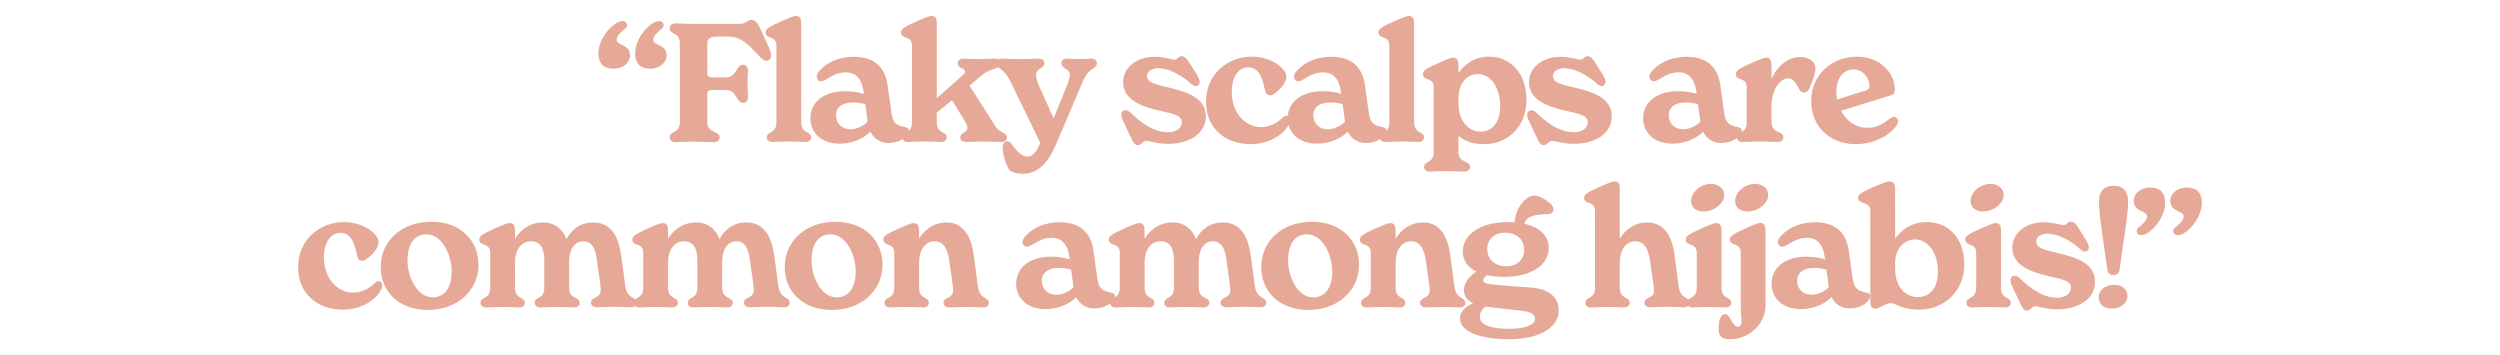 <?xml version="1.0" encoding="UTF-8"?> <!-- Generator: Adobe Illustrator 26.2.1, SVG Export Plug-In . SVG Version: 6.00 Build 0) --> <svg xmlns="http://www.w3.org/2000/svg" xmlns:xlink="http://www.w3.org/1999/xlink" id="Layer_1" x="0px" y="0px" viewBox="0 0 1208.74 171.72" style="enable-background:new 0 0 1208.74 171.72;" xml:space="preserve"> <style type="text/css"> .st0{clip-path:url(#SVGID_00000165919978080979469150000008971242543622523808_);fill:#E6A997;} </style> <g> <defs> <rect id="SVGID_1_" x="144.14" y="7.7" width="920.47" height="156.32"></rect> </defs> <clipPath id="SVGID_00000080905644716892344480000007265881922464202663_"> <use xlink:href="#SVGID_1_" style="overflow:visible;"></use> </clipPath> <path style="clip-path:url(#SVGID_00000080905644716892344480000007265881922464202663_);fill:#E6A997;" d="M1052.92,113.7 c4.08,0,11.68-7.84,11.68-15.6c0-4.88-2.48-7.44-7.36-7.44c-4.48,0-7.92,2.88-7.92,6.4c0,2.96,1.76,4.08,3.6,4.96 c1.28,0.64,2.88,1.2,2.88,2.56c0,1.76-1.76,3.52-3.2,4.64c-1.04,0.8-1.84,1.36-1.84,2.48 C1050.76,112.9,1051.64,113.7,1052.92,113.7 M1035.24,113.7c4.08,0,11.6-7.84,11.6-15.6c0-4.88-2.4-7.44-7.28-7.44 c-4.56,0-7.92,2.88-7.92,6.4c0,2.96,1.76,4.08,3.52,4.96c1.36,0.64,2.96,1.2,2.96,2.56c0,1.76-1.84,3.52-3.2,4.64 c-1.04,0.8-1.84,1.36-1.84,2.48C1033.08,112.9,1033.88,113.7,1035.24,113.7 M1022.12,137.7c3.84,0,6.48,2.08,6.48,5.44 s-3.12,6.08-7.52,6.08c-3.84,0-6.4-2.08-6.4-5.44C1014.68,140.5,1017.72,137.7,1022.12,137.7 M1021.8,132.98 c1.52,0,2.56-0.64,2.96-2.24c1.2-9.68,4.16-26.24,4.16-33.2c0-4.64-1.92-7.68-7.04-7.68s-7.04,3.12-7.04,7.68 c0,6.88,2.88,23.52,4.08,33.2C1019.4,132.26,1020.28,132.98,1021.8,132.98 M980.04,150.18c2,0,2.16-2.08,4.16-2.08 c1.52,0,4.88,1.44,10.48,1.44c10.16,0,18.24-4.8,18.24-13.28c0-8.88-8.72-11.68-17.6-13.84c-6.64-1.6-10.8-2.4-10.8-5.6 c0-2.24,2.16-3.84,5.36-3.84c4.96,0,10.64,3.04,15.12,6.8c1.04,0.96,1.92,1.84,3.12,1.84c0.96,0,1.84-0.8,1.84-2.08 c0-1.2-0.96-2.88-2.08-4.56l-2.96-4.72c-1.04-1.6-1.92-3.04-3.68-3.04c-1.84,0-1.84,1.6-3.44,1.6c-1.44,0-5.04-1.36-9.6-1.36 c-8.72,0-15.28,5.2-15.28,12.32c0,8.4,8.72,11.68,17.36,13.68c6.32,1.44,11.04,2.16,11.04,5.6c0,2.72-2.48,4.88-6.72,4.88 c-6.64,0-12.64-4.24-17.44-8.88c-1.12-1.12-2-1.76-3.04-1.76s-2.08,0.72-2.08,2.24c0,1.44,0.88,2.96,2.08,5.52l2.64,5.6 C977.48,148.26,978.36,150.18,980.04,150.18 M953.48,148.66c1.92,0,4-0.24,8-0.24s6.16,0.24,8.08,0.24c1.84,0,2.64-1.2,2.64-2.24 c0-3.2-4.72-1.44-4.72-7.36V111.7c0-2.32-0.56-3.84-2.48-3.84c-0.88,0-1.84,0.24-7.12,2.56c-5.68,2.56-7.68,3.6-7.68,5.36 c0,3.6,5.28,1.28,5.28,6.4v16.88c0,5.92-4.72,4.16-4.72,7.36C950.76,147.54,951.56,148.66,953.48,148.66 M958.68,102.26 c5.44,0,10.08-4.08,10.08-8c0-3.2-2.88-5.36-6.24-5.36c-5.52,0-9.76,4.32-9.76,8.32C952.76,100.26,955.17,102.26,958.68,102.26 M927.25,143.62c-6.64,0-10.96-5.84-10.96-13.36v-3.04c0-6.96,4.4-11.44,9.68-11.44c6.16,0,11.04,6.4,11.04,15.52 C937.01,139.7,932.69,143.62,927.25,143.62 M931.57,107.38c-7.12,0-12.16,3.52-15.28,8V91.22c0-1.68-0.48-3.52-2.48-3.52 c-0.96,0-2.64,0.4-7.6,2.56c-5.76,2.56-7.84,3.6-7.84,5.36c0,3.6,5.92,1.28,5.92,6.4v44.16c0,1.92,0.88,3.04,2.56,3.04 c2.08,0,4.8-2.64,7.28-2.64c2.56,0,5.2,3.12,13.92,3.12c12,0,21.68-9.04,21.68-21.84C949.73,114.98,941.97,107.38,931.57,107.38 M875.89,142.5c-4,0-6.96-2.64-6.96-6.72s3.2-6.24,8.24-6.24c2.16,0,4.24,0.32,5.92,0.88l1.12,8.4 C882.53,140.66,879.25,142.5,875.89,142.5 M902.69,141.54c-4.4-0.88-6.24-1.76-6.96-7.04l-1.84-13.2 c-1.2-8.72-6.32-13.84-16.32-13.84c-6.72,0-12.24,2.4-15.44,5.6c-1.2,1.04-2.56,2.48-2.56,4c0,1.36,1.12,2.24,2.08,2.24 c0.88,0,1.92-0.56,3.04-1.2c2.56-1.68,5.44-3.12,9.04-3.12c4.48,0,7.6,2.72,8.56,9.44l0.16,0.96c-2.4-0.72-5.44-1.28-9.12-1.28 c-10.8,0-16.8,5.76-16.8,13.04c0,7.2,5.44,12.32,14.24,12.32c6.64,0,11.76-2.8,14.8-5.76c1.76,3.6,5.04,5.44,8.64,5.44 c6.32,0,10-3.76,10-6C904.21,142.26,903.57,141.7,902.69,141.54 M842.05,155.54c0,1.6-0.72,2.4-1.68,2.4c-1.44,0-2.64-1.6-4.16-4.4 c-0.56-1.04-1.2-1.68-2.08-1.68c-2.56,0-3.2,4-3.2,7.28c0.08,3.36,1.36,4.88,5.52,4.88c8.64,0,17.2-6.64,17.2-16.72v-35.68 c0-2.32-0.56-3.84-2.48-3.84c-0.88,0-1.84,0.24-7.12,2.64c-5.6,2.48-7.68,3.6-7.68,5.28c0,3.6,5.28,1.36,5.28,6.4v26.48 C841.65,151.7,842.05,153.78,842.05,155.54 M844.85,102.26c5.44,0,10.08-4.08,10.08-8c0-3.2-2.8-5.36-6.24-5.36 c-5.52,0-9.76,4.32-9.76,8.32C838.93,100.26,841.33,102.26,844.85,102.26 M818.37,148.66c1.92,0,4-0.24,8-0.24s6.16,0.24,8.08,0.24 c1.84,0,2.64-1.2,2.64-2.24c0-3.2-4.72-1.44-4.72-7.36V111.7c0-2.32-0.56-3.84-2.48-3.84c-0.88,0-1.84,0.24-7.12,2.56 c-5.68,2.56-7.68,3.6-7.68,5.36c0,3.6,5.28,1.28,5.28,6.4v16.88c0,5.92-4.72,4.16-4.72,7.36 C815.65,147.54,816.45,148.66,818.37,148.66 M823.57,102.26c5.44,0,10.08-4.08,10.08-8c0-3.2-2.88-5.36-6.24-5.36 c-5.52,0-9.76,4.32-9.76,8.32C817.65,100.26,820.05,102.26,823.57,102.26 M809.65,123.22c-1.12-8.64-4.88-15.68-13.12-15.68 c-6.32,0-10.88,3.68-13.36,7.92V91.22c0-2-0.48-3.52-2.32-3.52c-0.96,0-2,0.24-7.28,2.56c-5.6,2.56-7.68,3.6-7.68,5.36 c0,3.6,5.28,1.28,5.28,6.4v37.04c0,5.92-4.64,4.16-4.64,7.36c0,1.12,0.8,2.24,2.72,2.24s3.92-0.24,7.92-0.24 c4.08,0,6.24,0.24,8.08,0.24c1.92,0,2.72-1.2,2.72-2.24c0-3.2-4.8-1.44-4.8-7.36v-11.68c0-8,4-10.72,7.52-10.72 c4.48,0,6.4,4.08,7.12,9.52l1.68,11.84c0.08,0.72,0.24,1.44,0.24,2.64c0,3.84-4.64,2.72-4.64,5.68c0,1.28,0.88,2.24,2.96,2.24 c2.16,0,3.76-0.24,8.08-0.24c4.16,0,5.84,0.24,7.92,0.24c1.76,0,2.88-0.8,2.88-2.08c0-3.44-4.4-1.28-5.36-8.4L809.65,123.22z M729.73,158.98c-8.48,0-14.24-1.68-14.24-5.84c0-1.76,1.04-3.6,2.64-4.88c6.24,0.72,12.48,1.36,18.08,2.08 c4.16,0.48,6,1.76,6,3.84C742.21,156.66,738.21,158.98,729.73,158.98 M727.73,112.5c4.88,0,9.2,2.72,9.2,8.4 c0,4.72-3.52,7.84-8.64,7.84c-4.88,0-9.2-2.8-9.2-8.4C719.09,115.62,722.61,112.5,727.73,112.5 M740.61,139.06 c-4.8-0.32-11.04-0.8-18.4-1.44c-3.52-0.24-5.12-0.96-5.12-2.24c0-0.64,0.8-1.44,1.76-2.32c2.4,0.48,5.2,0.8,8.24,0.8 c14.48,0,21.76-6.56,21.76-14c0-5.68-4.24-9.92-11.76-11.68c0.88-4,5.84-4.56,11.36-4.64c1.84,0,2.64-1.12,2.64-2.4 c0-1.12-0.88-2.24-2.08-3.2c-3.04-2.4-5.2-3.36-7.36-3.36c-3.36,0-8.72,5.04-9.36,12.88c-1.04-0.08-2.08-0.08-3.2-0.08 c-14.32,0-21.84,6.64-21.84,14.24c0,4.24,2.32,7.6,6.56,9.68c-3.44,2.24-6,5.6-6,8.8c0,3.12,1.76,5.2,4.4,6.56 c-4,1.68-6.32,4.24-6.32,7.36c0,5.84,8.72,10,23.76,10c14.8,0,24-5.76,24-13.92C753.65,143.14,747.97,139.7,740.61,139.06 M701.17,123.22c-1.12-8.64-4.88-15.68-13.12-15.68c-6.24,0-10.8,3.68-13.28,7.92v-3.76c0-2.32-0.56-3.84-2.48-3.84 c-0.88,0-1.84,0.24-7.12,2.56c-5.68,2.56-7.68,3.6-7.68,5.36c0,3.6,5.28,1.28,5.28,6.4v16.88c0,5.92-4.72,4.16-4.72,7.36 c0,1.12,0.8,2.24,2.72,2.24c1.92,0,4-0.24,8-0.24s6.16,0.24,8.08,0.24c1.84,0,2.64-1.2,2.64-2.24c0-3.2-4.72-1.44-4.72-7.36v-11.68 c0-8,4-10.72,7.44-10.72c4.56,0,6.4,4.08,7.2,9.52l1.44,10.4c0.24,1.6,0.4,2.88,0.4,3.68c0,4.32-4.64,3.2-4.64,6.16 c0,1.2,0.96,2.24,3.04,2.24c2.08,0,3.68-0.24,8-0.24c4.16,0,5.84,0.24,7.92,0.24c1.76,0,2.88-0.8,2.88-2.08 c0-3.44-4.4-1.28-5.28-8.4L701.17,123.22z M634.93,143.78c-7.6,0-12.16-10.16-12.16-17.76c0-8.16,3.44-12.72,9.2-12.72 c7.52,0,12.16,10.08,12.16,17.76C644.13,139.22,640.69,143.78,634.93,143.78 M632.61,149.86c14,0,24.48-9.12,24.48-21.92 c0-11.68-8.64-20.72-22.8-20.72c-14.32,0-24.48,9.28-24.48,21.92C609.81,140.82,618.45,149.86,632.61,149.86 M604.69,123.22 c-1.28-9.12-5.04-15.68-13.44-15.68c-6.48,0-10.72,3.76-12.96,8.08c-1.84-4.8-5.6-8.08-11.36-8.08c-6.32,0-11.04,3.68-13.52,7.92 v-3.76c0-2.24-0.56-3.84-2.48-3.84c-0.88,0-1.84,0.16-7.2,2.56c-5.6,2.56-7.6,3.6-7.6,5.36c0,3.6,5.28,1.28,5.28,6.4v16.88 c0,5.92-4.72,4.16-4.72,7.36c0,1.12,0.8,2.24,2.72,2.24c1.92,0,4-0.24,8-0.24s6.16,0.24,8.08,0.24c1.84,0,2.64-1.2,2.64-2.24 c0-3.2-4.72-1.44-4.72-7.36V127.3c0-8,4.16-10.64,7.76-10.64c4.96,0,6.4,4.16,6.4,9.36v13.04c0,5.92-4.64,4.16-4.64,7.36 c0,1.12,0.88,2.24,2.72,2.24c1.92,0,4-0.24,7.92-0.24c4.24,0,6.4,0.24,8.4,0.24c1.84,0,2.72-1.2,2.72-2.24 c0-3.2-5.12-1.44-5.12-7.36v-12c0-7.68,3.36-10.4,6.96-10.4c5.2,0,6.08,6.16,6.48,9.36l1.52,10.56c0.16,1.28,0.32,2.8,0.32,3.6 c0,4.32-4.72,3.2-4.72,6.16c0,1.28,1.04,2.24,3.04,2.24c2.16,0,3.76-0.24,8.08-0.24c4.16,0,5.84,0.24,8,0.24 c1.76,0,2.96-0.8,2.96-2.08c0-3.44-4.48-1.28-5.52-8.4L604.69,123.22z M510.69,142.5c-4,0-6.96-2.64-6.96-6.72s3.2-6.24,8.24-6.24 c2.16,0,4.24,0.32,5.92,0.88l1.12,8.4C517.33,140.66,514.05,142.5,510.69,142.5 M537.49,141.54c-4.4-0.88-6.24-1.76-6.96-7.04 l-1.84-13.2c-1.2-8.72-6.32-13.84-16.32-13.84c-6.72,0-12.24,2.4-15.44,5.6c-1.2,1.04-2.56,2.48-2.56,4c0,1.36,1.12,2.24,2.08,2.24 c0.88,0,1.92-0.56,3.04-1.2c2.56-1.68,5.44-3.12,9.04-3.12c4.48,0,7.6,2.72,8.56,9.44l0.16,0.96c-2.4-0.72-5.44-1.28-9.12-1.28 c-10.8,0-16.8,5.76-16.8,13.04c0,7.2,5.44,12.32,14.24,12.32c6.64,0,11.76-2.8,14.8-5.76c1.76,3.6,5.04,5.44,8.64,5.44 c6.32,0,10-3.76,10-6C539.01,142.26,538.37,141.7,537.49,141.54 M470.77,123.22c-1.12-8.64-4.88-15.68-13.12-15.68 c-6.24,0-10.8,3.68-13.28,7.92v-3.76c0-2.32-0.56-3.84-2.48-3.84c-0.88,0-1.84,0.24-7.12,2.56c-5.68,2.56-7.68,3.6-7.68,5.36 c0,3.6,5.28,1.28,5.28,6.4v16.88c0,5.92-4.72,4.16-4.72,7.36c0,1.12,0.8,2.24,2.72,2.24c1.92,0,4-0.24,8-0.24s6.16,0.24,8.08,0.24 c1.84,0,2.64-1.2,2.64-2.24c0-3.2-4.72-1.44-4.72-7.36v-11.68c0-8,4-10.72,7.44-10.72c4.56,0,6.4,4.08,7.2,9.52l1.44,10.4 c0.24,1.6,0.4,2.88,0.4,3.68c0,4.32-4.64,3.2-4.64,6.16c0,1.2,0.96,2.24,3.04,2.24c2.08,0,3.68-0.24,8-0.24 c4.16,0,5.84,0.24,7.92,0.24c1.76,0,2.88-0.8,2.88-2.08c0-3.44-4.4-1.28-5.28-8.4L470.77,123.22z M404.53,143.78 c-7.6,0-12.16-10.16-12.16-17.76c0-8.16,3.44-12.72,9.2-12.72c7.52,0,12.16,10.08,12.16,17.76 C413.73,139.22,410.29,143.78,404.53,143.78 M402.21,149.86c14,0,24.48-9.12,24.48-21.92c0-11.68-8.64-20.72-22.8-20.72 c-14.32,0-24.48,9.28-24.48,21.92C379.41,140.82,388.05,149.86,402.21,149.86 M374.29,123.22c-1.28-9.12-5.04-15.68-13.44-15.68 c-6.48,0-10.72,3.76-12.96,8.08c-1.84-4.8-5.6-8.08-11.36-8.08c-6.32,0-11.04,3.68-13.52,7.92v-3.76c0-2.24-0.56-3.84-2.48-3.84 c-0.88,0-1.84,0.16-7.2,2.56c-5.6,2.56-7.6,3.6-7.6,5.36c0,3.6,5.28,1.28,5.28,6.4v16.88c0,5.92-4.72,4.16-4.72,7.36 c0,1.12,0.8,2.24,2.72,2.24c1.92,0,4-0.24,8-0.24s6.16,0.24,8.08,0.24c1.84,0,2.64-1.2,2.64-2.24c0-3.2-4.72-1.44-4.72-7.36V127.3 c0-8,4.16-10.64,7.76-10.64c4.96,0,6.4,4.16,6.4,9.36v13.04c0,5.92-4.64,4.16-4.64,7.36c0,1.12,0.88,2.24,2.72,2.24 c1.92,0,4-0.24,7.92-0.24c4.24,0,6.4,0.24,8.4,0.24c1.84,0,2.72-1.2,2.72-2.24c0-3.2-5.12-1.44-5.12-7.36v-12 c0-7.68,3.36-10.4,6.96-10.4c5.2,0,6.08,6.16,6.48,9.36l1.52,10.56c0.16,1.28,0.32,2.8,0.32,3.6c0,4.32-4.72,3.2-4.72,6.16 c0,1.28,1.04,2.24,3.04,2.24c2.16,0,3.76-0.24,8.08-0.24c4.16,0,5.84,0.24,8,0.24c1.76,0,2.96-0.8,2.96-2.08 c0-3.44-4.48-1.28-5.52-8.4L374.29,123.22z M300.29,123.22c-1.28-9.12-5.04-15.68-13.44-15.68c-6.48,0-10.72,3.76-12.96,8.08 c-1.84-4.8-5.6-8.08-11.36-8.08c-6.32,0-11.04,3.68-13.52,7.92v-3.76c0-2.24-0.56-3.84-2.48-3.84c-0.88,0-1.84,0.16-7.2,2.56 c-5.6,2.56-7.6,3.6-7.6,5.36c0,3.6,5.28,1.28,5.28,6.4v16.88c0,5.92-4.72,4.16-4.72,7.36c0,1.12,0.8,2.24,2.72,2.24s4-0.24,8-0.24 s6.16,0.24,8.08,0.24c1.84,0,2.64-1.2,2.64-2.24c0-3.2-4.72-1.44-4.72-7.36V127.3c0-8,4.16-10.64,7.76-10.64 c4.96,0,6.4,4.16,6.4,9.36v13.04c0,5.92-4.64,4.16-4.64,7.36c0,1.12,0.88,2.24,2.72,2.24c1.92,0,4-0.24,7.92-0.24 c4.24,0,6.4,0.24,8.4,0.24c1.84,0,2.72-1.2,2.72-2.24c0-3.2-5.12-1.44-5.12-7.36v-12c0-7.68,3.36-10.4,6.96-10.4 c5.2,0,6.08,6.16,6.48,9.36l1.52,10.56c0.16,1.28,0.32,2.8,0.32,3.6c0,4.32-4.72,3.2-4.72,6.16c0,1.28,1.04,2.24,3.04,2.24 c2.16,0,3.76-0.24,8.08-0.24c4.16,0,5.84,0.24,8,0.24c1.76,0,2.96-0.8,2.96-2.08c0-3.44-4.48-1.28-5.52-8.4L300.29,123.22z M209.18,143.78c-7.6,0-12.16-10.16-12.16-17.76c0-8.16,3.44-12.72,9.2-12.72c7.52,0,12.16,10.08,12.16,17.76 C218.38,139.22,214.94,143.78,209.18,143.78 M206.86,149.86c14,0,24.48-9.12,24.48-21.92c0-11.68-8.64-20.72-22.8-20.72 c-14.32,0-24.48,9.28-24.48,21.92C184.06,140.82,192.7,149.86,206.86,149.86 M165.66,149.7c10,0,16.48-5.44,18.56-9.52 c0.4-0.8,0.64-1.6,0.64-2.24c0-0.96-0.72-2-1.76-2c-0.72,0-1.36,0.4-2,1.04c-2.56,2.4-6.08,4.48-10.32,4.48 c-7.76,0-14.16-6.96-14.16-17.04c0-7.2,3.2-11.84,8.08-11.84c5.76,0,7.04,6.88,7.92,10.88c0.32,1.68,1.12,2.64,2.64,2.64 c0.72,0,1.44-0.4,2.56-1.28c3.68-2.88,5.2-5.76,5.2-7.76c0-3.76-7.04-9.68-16.72-9.68c-11.6,0-22.16,8.4-22.16,21.84 C144.14,142.02,153.5,149.7,165.66,149.7"></path> <path style="clip-path:url(#SVGID_00000080905644716892344480000007265881922464202663_);fill:#E6A997;" d="M896.12,33.54 c4.56,0,7.76,4.24,7.76,7.76c0,1.6-0.72,2.08-1.92,2.48L888.2,48.1c-0.24-1.2-0.32-2.4-0.32-3.6 C887.88,37.78,891.32,33.54,896.12,33.54 M915.8,56.5c-0.72,0-1.36,0.32-2.72,1.36c-3.04,2.4-6.24,3.92-10.32,3.92 c-5.76,0-10.16-3.52-12.64-8.24l23.84-7.36c1.44-0.4,2.16-0.8,2.16-3.12c0-7.6-6.96-15.68-18.32-15.68 c-11.76,0-22.08,8.48-22.08,21.44c0,12.56,9.12,20.88,21.52,20.88c9.68,0,17.12-5.04,19.68-8.96c0.56-0.96,0.8-1.52,0.8-2.24 S917,56.5,915.8,56.5 M870.36,27.54c-5.76,0-11.44,4.64-13.84,10.72V31.7c0-2.32-0.56-3.84-2.48-3.84c-0.88,0-1.84,0.24-7.12,2.56 c-5.68,2.56-7.68,3.6-7.68,5.36c0,3.6,5.28,1.28,5.28,6.4v16.88c0,5.92-4.72,4.16-4.72,7.36c0,1.12,0.8,2.24,2.72,2.24 c1.92,0,4-0.24,8-0.24c4.48,0,6.96,0.24,9.04,0.24c1.92,0,2.72-1.2,2.72-2.24c0-3.52-5.76-1.44-5.76-7.36v-7.28 c0-9.68,4.88-13.92,8-13.92c2.16,0,3.52,1.68,4.96,4.48c0.64,1.28,1.44,2.4,2.72,2.4c1.36,0,2.24-0.96,2.88-2.56 c1.68-4.08,2.72-7.04,2.72-9.28C877.8,30.02,874.84,27.54,870.36,27.54 M813.8,62.5c-4,0-6.96-2.64-6.96-6.72 c0-4.08,3.2-6.24,8.24-6.24c2.16,0,4.24,0.32,5.92,0.88l1.12,8.4C820.44,60.66,817.16,62.5,813.8,62.5 M840.6,61.54 c-4.4-0.88-6.24-1.76-6.96-7.04l-1.84-13.2c-1.2-8.72-6.32-13.84-16.32-13.84c-6.72,0-12.24,2.4-15.44,5.6 c-1.2,1.04-2.56,2.48-2.56,4c0,1.36,1.12,2.24,2.08,2.24c0.88,0,1.92-0.56,3.04-1.2c2.56-1.68,5.44-3.12,9.04-3.12 c4.48,0,7.6,2.72,8.56,9.44l0.16,0.96c-2.4-0.72-5.44-1.28-9.12-1.28c-10.8,0-16.8,5.76-16.8,13.04c0,7.2,5.44,12.32,14.24,12.32 c6.64,0,11.76-2.8,14.8-5.76c1.76,3.6,5.04,5.44,8.64,5.44c6.32,0,10-3.76,10-6C842.12,62.26,841.48,61.7,840.6,61.54 M746.37,70.18c2,0,2.16-2.08,4.16-2.08c1.52,0,4.88,1.44,10.48,1.44c10.16,0,18.24-4.8,18.24-13.28c0-8.88-8.72-11.68-17.6-13.84 c-6.64-1.6-10.8-2.4-10.8-5.6c0-2.24,2.16-3.84,5.36-3.84c4.96,0,10.64,3.04,15.12,6.8c1.04,0.96,1.92,1.84,3.12,1.84 c0.96,0,1.84-0.8,1.84-2.08c0-1.2-0.96-2.88-2.08-4.56l-2.96-4.72c-1.04-1.6-1.92-3.04-3.68-3.04c-1.84,0-1.84,1.6-3.44,1.6 c-1.44,0-5.04-1.36-9.6-1.36c-8.72,0-15.28,5.2-15.28,12.32c0,8.4,8.72,11.68,17.36,13.68c6.32,1.44,11.04,2.16,11.04,5.6 c0,2.72-2.48,4.88-6.72,4.88c-6.64,0-12.64-4.24-17.44-8.88c-1.12-1.12-2-1.76-3.04-1.76s-2.08,0.72-2.08,2.24 c0,1.44,0.88,2.96,2.08,5.52l2.64,5.6C743.81,68.26,744.69,70.18,746.37,70.18 M715.89,63.62c-6.4,0-10.72-5.84-10.72-13.44v-2.96 c0-6.88,4.24-11.44,9.44-11.44c6,0,10.72,6.4,10.72,15.52C725.33,59.62,721.17,63.62,715.89,63.62 M720.05,27.38 c-6.96,0-11.84,3.52-14.88,7.92v-3.6c0-1.2-0.16-3.84-2.48-3.84c-1.04,0-1.84,0.24-7.04,2.56c-5.68,2.56-7.68,3.6-7.68,5.36 c0,3.6,5.2,1.28,5.2,6.4v31.2c0,5.92-4.64,4.16-4.64,7.44c0,1.04,0.8,2.16,2.72,2.16c1.92,0,3.92-0.24,7.92-0.24 c4.32,0,6.88,0.24,8.88,0.24c1.84,0,2.72-1.12,2.72-2.16c0-3.52-5.6-1.6-5.6-7.44V65.7c2.48,2.08,5.92,4,12.4,4 c11.6,0,20.48-8.64,20.48-21.44S730.29,27.38,720.05,27.38 M669.81,68.66c1.92,0,3.92-0.24,7.92-0.24c4.08,0,6.24,0.24,8.08,0.24 c1.92,0,2.72-1.2,2.72-2.24c0-3.2-4.8-1.44-4.8-7.36v-47.6c0-2.24-0.56-3.76-2.48-3.76c-0.8,0-1.84,0.24-7.12,2.56 c-5.6,2.56-7.68,3.6-7.68,5.36c0,3.6,5.28,1.28,5.28,6.4v37.04c0,5.92-4.64,4.16-4.64,7.36C667.09,67.54,667.89,68.66,669.81,68.66 M641.97,62.5c-4,0-6.96-2.64-6.96-6.72c0-4.08,3.2-6.24,8.24-6.24c2.16,0,4.24,0.32,5.92,0.88l1.12,8.4 C648.61,60.66,645.33,62.5,641.97,62.5 M668.77,61.54c-4.4-0.88-6.24-1.76-6.96-7.04l-1.84-13.2c-1.2-8.72-6.32-13.84-16.32-13.84 c-6.72,0-12.24,2.4-15.44,5.6c-1.2,1.04-2.56,2.48-2.56,4c0,1.36,1.12,2.24,2.08,2.24c0.88,0,1.92-0.56,3.04-1.2 c2.56-1.68,5.44-3.12,9.04-3.12c4.48,0,7.6,2.72,8.56,9.44l0.16,0.96c-2.4-0.72-5.44-1.28-9.12-1.28c-10.8,0-16.8,5.76-16.8,13.04 c0,7.2,5.44,12.32,14.24,12.32c6.64,0,11.76-2.8,14.8-5.76c1.76,3.6,5.04,5.44,8.64,5.44c6.32,0,10-3.76,10-6 C670.29,62.26,669.65,61.7,668.77,61.54 M604.61,69.7c10,0,16.48-5.44,18.56-9.52c0.4-0.8,0.64-1.6,0.64-2.24c0-0.96-0.72-2-1.76-2 c-0.72,0-1.36,0.4-2,1.04c-2.56,2.4-6.08,4.48-10.32,4.48c-7.76,0-14.16-6.96-14.16-17.04c0-7.2,3.2-11.84,8.08-11.84 c5.76,0,7.04,6.88,7.92,10.88c0.32,1.68,1.12,2.64,2.64,2.64c0.72,0,1.44-0.4,2.56-1.28c3.68-2.88,5.2-5.76,5.2-7.76 c0-3.76-7.04-9.68-16.72-9.68c-11.6,0-22.16,8.4-22.16,21.84C583.09,62.02,592.45,69.7,604.61,69.7 M550.13,70.18 c2,0,2.16-2.08,4.16-2.08c1.52,0,4.88,1.44,10.48,1.44c10.16,0,18.24-4.8,18.24-13.28c0-8.88-8.72-11.68-17.6-13.84 c-6.64-1.6-10.8-2.4-10.8-5.6c0-2.24,2.16-3.84,5.36-3.84c4.96,0,10.64,3.04,15.12,6.8c1.04,0.96,1.92,1.84,3.12,1.84 c0.96,0,1.84-0.8,1.84-2.08c0-1.2-0.96-2.88-2.08-4.56l-2.96-4.72c-1.04-1.6-1.92-3.04-3.68-3.04c-1.84,0-1.84,1.6-3.44,1.6 c-1.44,0-5.04-1.36-9.6-1.36c-8.72,0-15.28,5.2-15.28,12.32c0,8.4,8.72,11.68,17.36,13.68c6.32,1.44,11.04,2.16,11.04,5.6 c0,2.72-2.48,4.88-6.72,4.88c-6.64,0-12.64-4.24-17.44-8.88c-1.12-1.12-2-1.76-3.04-1.76c-1.04,0-2.08,0.72-2.08,2.24 c0,1.44,0.88,2.96,2.08,5.52l2.64,5.6C547.57,68.26,548.45,70.18,550.13,70.18 M527.81,28.34c-1.68,0-3.84,0.24-5.92,0.24 c-2.08,0-4.08-0.24-5.76-0.24c-2,0-2.96,0.88-2.96,2.16c0,3.04,4.08,2.48,4.08,5.68c0,1.28-0.4,2.72-1.36,5.12l-6.48,15.92 l-7.12-15.92c-0.88-2.16-1.36-3.76-1.36-4.96c0-3.68,4-2.8,4-5.84c0-1.28-1.04-2.16-3.12-2.16c-2.08,0-4.48,0.24-8.56,0.24 c-4.32,0-6.96-0.24-9.04-0.24c-1.44,0-2.56,0.8-2.56,2.16c0,2.88,3.52,2,6.72,8.56l14.64,30.08c-1.76,3.92-3.6,6.56-6.08,6.56 c-2.64,0-4.64-1.68-7.68-5.92c-0.72-1.04-1.36-1.44-2.24-1.44c-1.28,0-2.24,1.28-2.24,2.96c0,3.04,1.68,8.88,3.2,10.72 c0.88,1.2,3.52,2,6.56,2c6.88,0,12-4.88,15.68-13.36l13.52-31.68c2.8-6.48,6.64-5.6,6.64-8.48 C530.37,29.22,529.25,28.34,527.81,28.34 M468.77,41.38l6.32-5.28c3.84-3.28,8.72-2.48,8.72-5.68c0-1.28-1.12-2.08-2.56-2.08 c-1.68,0-6.16,0.24-8.32,0.24c-2.08,0-5.12-0.24-6.8-0.24c-2,0-3.04,0.8-3.04,2.16c0,2.88,3.44,2.08,3.44,4 c0,0.96-0.64,1.52-1.92,2.64l-11.68,10.32V11.22c0-2-0.48-3.52-2.32-3.52c-0.96,0-2,0.24-7.28,2.56c-5.6,2.56-7.68,3.6-7.68,5.36 c0,3.6,5.28,1.28,5.28,6.4v37.04c0,5.92-4.64,4.16-4.64,7.36c0,1.12,0.8,2.24,2.72,2.24c1.92,0,3.92-0.24,7.92-0.24 c4.08,0,6.24,0.24,8.08,0.24c1.92,0,2.72-1.2,2.72-2.24c0-3.2-4.8-1.44-4.8-7.36V54.5l7.36-6.08l6.16,10.08 c0.88,1.44,1.28,2.4,1.28,3.2c0,2.96-3.44,2-3.44,4.8c0,1.36,1.04,2.16,3.04,2.16c2.08,0,4.32-0.24,8.16-0.24 c4.16,0,6.72,0.24,8.8,0.24c1.44,0,2.56-0.8,2.56-2.08c0-2.8-3.36-1.92-5.6-5.52L468.77,41.38z M411.17,62.5 c-4,0-6.96-2.64-6.96-6.72c0-4.08,3.2-6.24,8.24-6.24c2.16,0,4.24,0.32,5.92,0.88l1.12,8.4C417.81,60.66,414.53,62.5,411.17,62.5 M437.97,61.54c-4.4-0.88-6.24-1.76-6.96-7.04l-1.84-13.2c-1.2-8.72-6.32-13.84-16.32-13.84c-6.72,0-12.24,2.4-15.44,5.6 c-1.2,1.04-2.56,2.48-2.56,4c0,1.36,1.12,2.24,2.08,2.24c0.88,0,1.92-0.56,3.04-1.2c2.56-1.68,5.44-3.12,9.04-3.12 c4.48,0,7.6,2.72,8.56,9.44l0.16,0.96c-2.4-0.72-5.44-1.28-9.12-1.28c-10.8,0-16.8,5.76-16.8,13.04c0,7.2,5.44,12.32,14.24,12.32 c6.64,0,11.76-2.8,14.8-5.76c1.76,3.6,5.04,5.44,8.64,5.44c6.32,0,10-3.76,10-6C439.49,62.26,438.85,61.7,437.97,61.54 M373.49,68.66c1.92,0,3.92-0.24,7.92-0.24c4.08,0,6.24,0.24,8.08,0.24c1.92,0,2.72-1.2,2.72-2.24c0-3.2-4.8-1.44-4.8-7.36v-47.6 c0-2.24-0.56-3.76-2.48-3.76c-0.8,0-1.84,0.24-7.12,2.56c-5.6,2.56-7.68,3.6-7.68,5.36c0,3.6,5.28,1.28,5.28,6.4v37.04 c0,5.92-4.64,4.16-4.64,7.36C370.77,67.54,371.57,68.66,373.49,68.66 M367.57,13.7c-1.44-2.96-2.56-4.08-4.32-4.08 c-2.08,0-2.4,1.92-5.68,1.92h-22.24c-4.4,0-6.8-0.24-8.56-0.24c-2.16,0-2.96,1.04-2.96,2.32c0,3.36,4.88,1.68,4.88,7.28v38.16 c0,5.6-4.88,4-4.88,7.36c0,1.2,0.8,2.32,2.88,2.32c2,0,4.24-0.24,8.8-0.24c4.8,0,7.36,0.24,9.6,0.24c2,0,2.88-1.12,2.88-2.32 c0-3.36-6-1.76-6-7.36V45.62c0-1.44,0.48-2.08,2.4-2.08h6.96c4.72,0,4.72,6.24,7.84,6.24c1.52,0,2.48-0.96,2.48-3.12 c0-1.84-0.24-4.16-0.24-6.16s0.24-4.16,0.24-6.08c0-2.16-0.96-3.12-2.48-3.12c-3.12,0-3.12,6.08-7.84,6.08h-6.96 c-1.92,0-2.4-0.56-2.4-2V21.46c0-2.64,0.8-3.76,4.96-3.76h5.28c6.08,0,9.52,3.68,15.04,9.6c1.28,1.28,2.08,2.08,3.28,2.08 c1.2,0,2.32-0.88,2.32-2.56c0-1.6-0.64-2.96-2.08-6L367.57,13.7z M318.69,10.18c-4.08,0-11.6,7.84-11.6,15.6 c0,4.88,2.4,7.44,7.28,7.44c4.48,0,7.92-2.88,7.92-6.4c0-2.96-1.76-4.08-3.52-4.96c-1.36-0.72-2.96-1.2-2.96-2.56 c0-1.76,1.84-3.52,3.2-4.64c1.04-0.8,1.84-1.36,1.84-2.48C320.85,10.98,319.97,10.18,318.69,10.18 M301.01,10.18 c-4.08,0-11.68,7.84-11.68,15.6c0,4.88,2.48,7.44,7.36,7.44c4.48,0,7.92-2.88,7.92-6.4c0-2.96-1.76-4.08-3.6-4.96 c-1.28-0.72-2.88-1.2-2.88-2.56c0-1.76,1.76-3.52,3.2-4.64c0.96-0.8,1.84-1.36,1.84-2.48C303.17,10.98,302.29,10.18,301.01,10.18"></path> </g> </svg> 